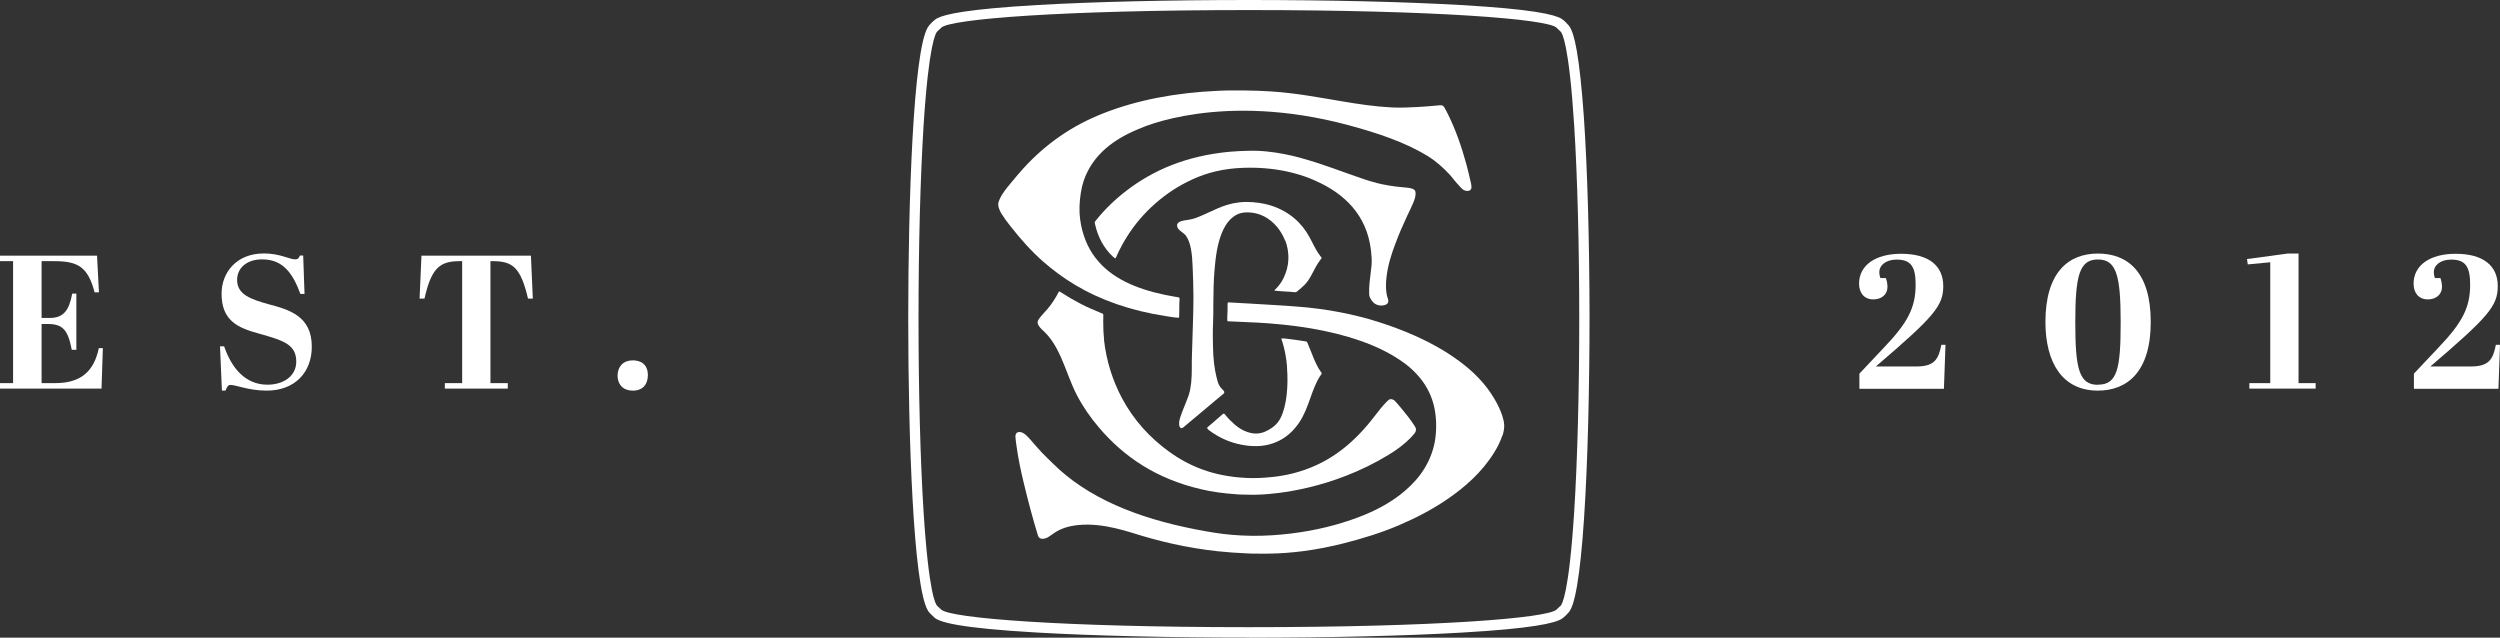 <?xml version="1.0" encoding="UTF-8"?><svg id="Layer_2" xmlns="http://www.w3.org/2000/svg" viewBox="0 0 223.62 57.04"><rect x="0" y="0" width="223.62" height="57.04" fill="#333333" stroke="none"/><defs><style>.cls-1{fill:#fff;}</style></defs><g id="Layer_2-2"><g id="Layer_1-2"><path class="cls-1" d="M8.68,22.87l.17,3.28h-.39c-.6-2.33-1.55-2.79-3.62-2.79h-1.12v5.08h.73c1.22,0,1.73-.66,2.01-2.18h.37v5.03h-.41c-.34-1.77-.8-2.31-2.14-2.31h-.56v5.29h1.21c2.31,0,3.47-1.05,3.91-3.13h.36l-.12,3.62H0v-.49h1.17v-10.91H0v-.49h8.69,0Z"/><path class="cls-1" d="M26.5,32.35c0-1.55-1.17-1.9-3.3-2.5-2.02-.54-3.38-1.22-3.38-3.59,0-1.82,1.27-3.59,3.79-3.59,1.43,0,2.28.53,2.8.53.25,0,.32-.12.42-.34h.29l.12,3.43h-.37c-.68-1.84-1.55-3.09-3.42-3.09-1.39,0-2.24.78-2.24,1.84,0,1.31,1.22,1.73,2.84,2.18,1.85.49,3.84,1.07,3.84,3.79,0,2.31-1.53,3.93-4.03,3.93-1.61,0-2.75-.51-3.25-.51-.22,0-.31.19-.44.51h-.32l-.17-3.96h.37c.66,1.92,1.87,3.43,3.88,3.43,1.41,0,2.57-.76,2.57-2.06Z"/><path class="cls-1" d="M47.66,26.71h-.43c-.65-2.75-1.34-3.35-3.14-3.35h-.22v10.91h1.55v.49h-5.63v-.49h1.55v-10.91h-.24c-1.8,0-2.52.66-3.13,3.35h-.44l.17-3.84h9.79s.17,3.84.17,3.84Z"/><path class="cls-1" d="M56.57,32.23c.82,0,1.38.41,1.38,1.33,0,.82-.46,1.38-1.33,1.38-1.04,0-1.38-.71-1.38-1.34,0-.75.46-1.36,1.33-1.36h0Z"/><path class="cls-1" d="M166.33,33.41l2.16-2.29c2.18-2.28,2.86-3.62,2.86-5.66,0-1.61-.42-2.24-1.7-2.24-.93,0-1.55.48-1.55,1.14,0,.15.03.34.1.51h.49c.08.24.14.49.14.8,0,.68-.54,1.11-1.26,1.11-.85,0-1.28-.61-1.28-1.41,0-1.63,1.45-2.67,3.76-2.67,2.53,0,3.77,1.11,3.77,2.89s-.83,2.74-6.03,7.19h3.62c1.61,0,1.99-.63,2.24-1.94h.37l-.14,3.94h-7.56v-1.36h0Z"/><path class="cls-1" d="M187.65,22.68c2.67,0,4.73,1.65,4.73,6.12s-2.11,6.14-4.73,6.14c-3.23,0-4.69-2.58-4.69-6.14,0-4.44,2.06-6.12,4.69-6.12ZM187.65,34.41c1.72,0,2.04-1.36,2.04-5.56s-.37-5.64-2.04-5.64-2.02,1.48-2.02,5.63.34,5.58,2.02,5.58h0Z"/><path class="cls-1" d="M201.06,23.65l-.07-.48,3.64-.49h.97v11.59h1.53v.49h-5.93v-.49h1.87v-10.81l-2.01.19Z"/><path class="cls-1" d="M215.93,33.41l2.16-2.29c2.18-2.28,2.86-3.62,2.86-5.66,0-1.61-.42-2.24-1.7-2.24-.93,0-1.55.48-1.55,1.14,0,.15.03.34.1.51h.49c.08.24.14.49.14.8,0,.68-.54,1.11-1.26,1.11-.85,0-1.28-.61-1.28-1.41,0-1.63,1.45-2.67,3.76-2.67,2.53,0,3.77,1.11,3.77,2.89s-.83,2.74-6.03,7.19h3.62c1.61,0,1.99-.63,2.24-1.94h.37l-.14,3.94h-7.56v-1.36h0Z"/><path class="cls-1" d="M111.71,57.03c-7.17,0-13.9-.16-18.94-.45-7.12-.41-8.75-.94-9.2-1.35-.09-.08-.3-.3-.38-.37-.07-.07-.15-.16-.21-.28-1.28-2.22-1.74-15.42-1.74-26.06s.45-23.85,1.74-26.06c0-.02.02-.03.03-.05.13-.21.55-.64.83-.78.74-.38,2.8-.82,8.93-1.18,5.04-.29,11.77-.45,18.94-.45s13.9.16,18.94.45c6.43.37,8.38.84,9.03,1.23.2.12.56.49.66.62.28.38.5,1.09.7,2.24.24,1.37.45,3.35.63,5.87.32,4.66.5,10.97.51,17.75,0,6.91-.17,13.38-.49,18.2-.17,2.6-.39,4.64-.63,6.06-.21,1.21-.43,1.95-.72,2.33-.1.13-.45.48-.64.6-.63.39-2.56.87-9.04,1.24-5.04.29-11.77.45-18.94.45h-.01ZM84.2,54.53c.8.76,10.71,1.57,27.51,1.57s26.71-.81,27.51-1.57c-.07.07.38-.36.37-.34.12-.11.75-1.04,1.22-8.45.29-4.65.45-10.77.45-17.24s-.16-12.6-.45-17.24c-.47-7.41-1.09-8.33-1.22-8.44,0,0-.44-.41-.37-.35-.8-.76-10.71-1.57-27.51-1.57s-26.71.81-27.51,1.57c.07-.06-.38.36-.37.35-.12.11-.75,1.04-1.22,8.45-.29,4.65-.45,10.77-.45,17.25s.16,12.59.45,17.23c.47,7.4,1.09,8.33,1.22,8.44-.01,0,.44.41.37.34Z"/><path class="cls-1" d="M89.87,19.54c-.17-.23-.34-.48-.46-.76-.06-.15-.12-.31-.12-.49,0-.19.06-.32.13-.48.25-.55.63-.99,1-1.44.37-.45.74-.89,1.12-1.31,1.93-2.12,4.31-3.83,7.24-4.96,2.94-1.14,6.32-1.81,10.22-1.98.38-.02.78-.03,1.18-.03.82,0,1.6,0,2.37.03.39.02.78.04,1.16.06,2.28.15,4.32.55,6.43.9,1.39.23,2.79.45,4.35.53.76.04,1.6,0,2.35-.04.57-.03,1.14-.08,1.69-.13.19-.02.41-.06.53.02.11.07.18.23.25.36.08.14.14.27.21.4.68,1.38,1.2,2.85,1.64,4.46.13.48.25.98.36,1.47.04.17.09.35.1.51.02.22-.06.34-.2.39-.16.07-.35.01-.49-.05-.26-.13-1.06-1.15-1.25-1.37-.58-.63-1.24-1.22-1.99-1.68-2-1.23-4.5-2.06-7.02-2.74-11.44-3.09-18.68.27-18.68.27-2.29.91-4.25,2.32-5.06,4.7-.21.62-.34,1.47-.37,2.25-.03.8.08,1.54.25,2.18.17.64.4,1.22.7,1.74.29.52.66.97,1.06,1.38,1.57,1.57,3.92,2.38,6.62,2.83.1.02.27.02.3.08.04.07.01.3,0,.42-.01.43,0,.89-.02,1.29,0,.06-.04.07-.08.07h-.01c-.36-.02-.72-.09-1.08-.14-3.19-.49-5.87-1.44-8.16-2.81-1.02-.61-1.96-1.31-2.82-2.06-1.09-.96-2.04-2.03-2.93-3.17-.18-.23-.36-.46-.53-.69h.01Z"/><path class="cls-1" d="M124.14,26.69c.03.09.07.25.02.37-.08.2-.39.28-.64.27-.43-.02-.7-.24-.87-.52-.09-.14-.18-.31-.18-.51-.03-.68.07-1.31.14-1.93.06-.42.11-.85.08-1.3-.09-1.78-.62-3.11-1.41-4.17s-1.86-1.87-3.1-2.49c-1.84-.93-4.17-1.49-6.95-1.4-1.81.06-3.27.44-4.56,1.03-.65.3-1.25.63-1.8.99-2.16,1.44-3.86,3.37-4.98,5.85-.03.08-.06.16-.12.23-.05,0-.09-.05-.13-.08s-.08-.07-.12-.1c-.77-.73-1.32-1.7-1.58-2.92-.02-.07-.03-.13,0-.18.02-.04.06-.08.1-.13.79-.99,1.72-1.88,2.74-2.66,2.38-1.82,5.31-3.09,9.15-3.46.56-.05,1.12-.08,1.71-.09,1.19-.04,2.29.11,3.28.3.98.19,1.92.47,2.84.76.91.29,1.8.62,2.68.93.9.31,1.77.65,2.71.89.71.18,1.49.31,2.32.38.38.04.89.05,1.08.27.06.07.08.23.07.37-.02.28-.1.49-.19.71-.18.43-.38.83-.57,1.23-.38.81-.75,1.66-1.07,2.53-.32.86-.62,1.76-.76,2.84-.09.68-.09,1.45.11,2.01v-.02Z"/><path class="cls-1" d="M114.95,21.52c-.18-.46-.45-.91-.75-1.26-.59-.68-1.47-1.3-2.76-1.26-.63.02-1.05.29-1.39.62-.34.34-.57.76-.77,1.24-.39.97-.55,2.12-.65,3.37-.08.94-.09,1.92-.1,2.89,0,.67,0,1.31-.03,1.97-.03.65-.01,1.33,0,1.97.02.99.12,1.9.32,2.7.06.24.13.55.26.75.06.1.14.19.22.28.11.11.31.27.15.42-.14.13-.3.25-.46.38-.99.82-1.98,1.68-2.97,2.49-.08.07-.16.15-.23.19-.25.13-.34-.2-.32-.45.01-.19.07-.41.12-.55.1-.32.25-.67.37-.97.12-.32.26-.63.37-.96.11-.34.18-.73.22-1.12.09-.84.03-1.71.07-2.57.02-.42.03-.85.04-1.28.04-1.31.09-2.55.09-3.89,0-.88-.04-1.75-.07-2.59-.04-1.04-.13-2.11-.57-2.76-.18-.27-.49-.4-.7-.64-.09-.1-.18-.33-.08-.49.15-.23.56-.28.91-.33.38-.05.7-.16.97-.27,1.19-.47,2.17-1.14,3.66-1.3.77-.09,1.61,0,2.27.14,1.64.37,2.9,1.28,3.7,2.49.33.49.58,1.07.88,1.6.11.2.23.38.37.56.04.05.12.14.13.18,0,.04-.1.15-.14.2-.15.2-.27.41-.39.61-.33.6-.57,1.18-1.03,1.63-.16.16-.35.32-.53.47-.09.07-.16.16-.27.16-.15,0-.3-.03-.46-.04-.46-.03-.96-.05-1.4-.1,0-.07.06-.1.1-.14.29-.29.55-.63.73-1.03.21-.45.38-.96.41-1.61.03-.65-.09-1.24-.28-1.72v.02Z"/><path class="cls-1" d="M115.13,32.86c-.07-.89-.23-1.69-.46-2.39-.02-.06-.06-.13-.04-.2.19-.01.38.02.57.04.48.05.94.13,1.41.2.09.01.2.02.27.05.04.02.07.11.1.18.37.86.65,1.78,1.15,2.5.04.05.1.13.09.17,0,.05-.11.18-.15.24-.36.56-.61,1.24-.85,1.92-.28.8-.57,1.56-.98,2.18-.42.63-.94,1.17-1.6,1.55-.66.38-1.51.65-2.56.6-.23,0-.46-.03-.67-.06-1.04-.15-1.88-.48-2.63-.93-.21-.13-.44-.27-.64-.43-.05-.05-.16-.13-.16-.2,0-.06.1-.12.17-.18.38-.34.73-.64,1.11-.96.06-.05.14-.15.21-.14.05,0,.1.07.14.12.12.15.24.29.36.41.52.52,1.07,1.01,1.91,1.2.32.07.62.07.91,0,.27-.06.52-.18.73-.3.47-.27.8-.6,1.03-1.05.55-1.1.7-2.88.57-4.52h0Z"/><path class="cls-1" d="M98.74,30.32c.23,2.07.81,3.75,1.6,5.26,1.05,1.98,2.52,3.6,4.29,4.86,1.8,1.29,3.94,2.17,6.84,2.31.75.04,1.49,0,2.19-.07.69-.06,1.35-.18,1.96-.33,3.06-.77,5.16-2.47,6.88-4.55.34-.42.67-.86,1.01-1.28.17-.2.34-.41.54-.6.1-.09.19-.21.34-.22.16,0,.29.07.39.17.18.19.36.41.53.61.43.52.86,1.04,1.23,1.63.08.12.15.26.1.43-.03.14-.12.24-.22.35-.09.11-.18.21-.27.3-.57.57-1.23,1.06-1.94,1.49-5.14,3.13-10.22,3.49-11.32,3.55-.36.02-.79.03-1.13.02-.41-.02-.8,0-1.18-.04-1.15-.08-2.2-.22-3.19-.46-3.95-.93-6.85-2.87-9.09-5.51-.76-.89-1.41-1.82-1.97-2.89s-.94-2.3-1.44-3.42c-.39-.86-.82-1.6-1.43-2.21-.2-.2-.44-.38-.58-.64-.09-.16-.09-.31,0-.47.07-.12.17-.24.26-.35.18-.22.4-.43.57-.64.38-.45.7-.94.97-1.47.02-.03.03-.06.06-.08.06,0,.17.09.24.13.53.34,1.05.64,1.62.94.66.35,1.33.63,2.01.91.06.03.07.03.08.11.01.18-.01.37-.01.55,0,.56.02,1.11.08,1.63l-.02-.02Z"/><path class="cls-1" d="M134.38,38.96c-.18.54-.43,1.03-.7,1.47-1.1,1.79-2.63,3.15-4.35,4.31-1.3.88-2.72,1.61-4.24,2.26-1.53.65-3.17,1.16-4.9,1.6-1.15.29-2.34.53-3.63.7-.94.12-1.99.21-3.02.22-.34,0-.74.02-1.08,0-.31,0-.62,0-.91-.02-.91-.04-1.77-.1-2.61-.19-2.8-.3-5.35-.91-7.7-1.66-.48-.15-.97-.28-1.47-.4-.98-.23-2.18-.41-3.38-.28-.86.09-1.54.33-2.1.71-.18.12-.35.26-.56.38-.2.11-.5.2-.71.08-.1-.06-.15-.15-.19-.28-.48-1.57-.9-3.16-1.29-4.8-.24-1-.46-2.05-.61-3.13-.04-.25-.08-.57-.1-.84-.02-.31.14-.49.46-.44.23.04.43.21.58.36.17.16.31.33.45.49.3.33.57.67.88.99.3.32.63.62.94.93,3.12,3.12,7.58,4.91,12.8,5.93,1.05.2,2.13.4,3.25.49,1.15.1,2.37.12,3.59.04,2.34-.15,4.44-.55,6.35-1.14,1.91-.59,3.62-1.35,5.05-2.44,1.4-1.08,2.58-2.43,3.08-4.41.26-1.03.26-2.37.05-3.38-.22-1.04-.64-1.86-1.18-2.56s-1.22-1.3-1.96-1.78c-.75-.5-1.58-.93-2.45-1.29-2.67-1.1-5.8-1.7-9.27-1.96-1.15-.09-2.34-.11-3.56-.18-.09,0-.11,0-.11-.1-.01-.23,0-.5.02-.76.01-.29-.01-.59.02-.82.05-.03.2,0,.28,0,.6.04,1.21.06,1.79.1,1.38.09,2.74.15,4.07.26.67.05,1.33.11,1.97.2,2.59.34,4.82.93,6.94,1.72,2.1.79,4.02,1.74,5.68,2.98,1.23.91,2.34,2.01,3.13,3.37.27.46.52.96.69,1.48.09.28.17.57.18.9,0,.34-.07.64-.16.92v-.03Z"/></g></g></svg>